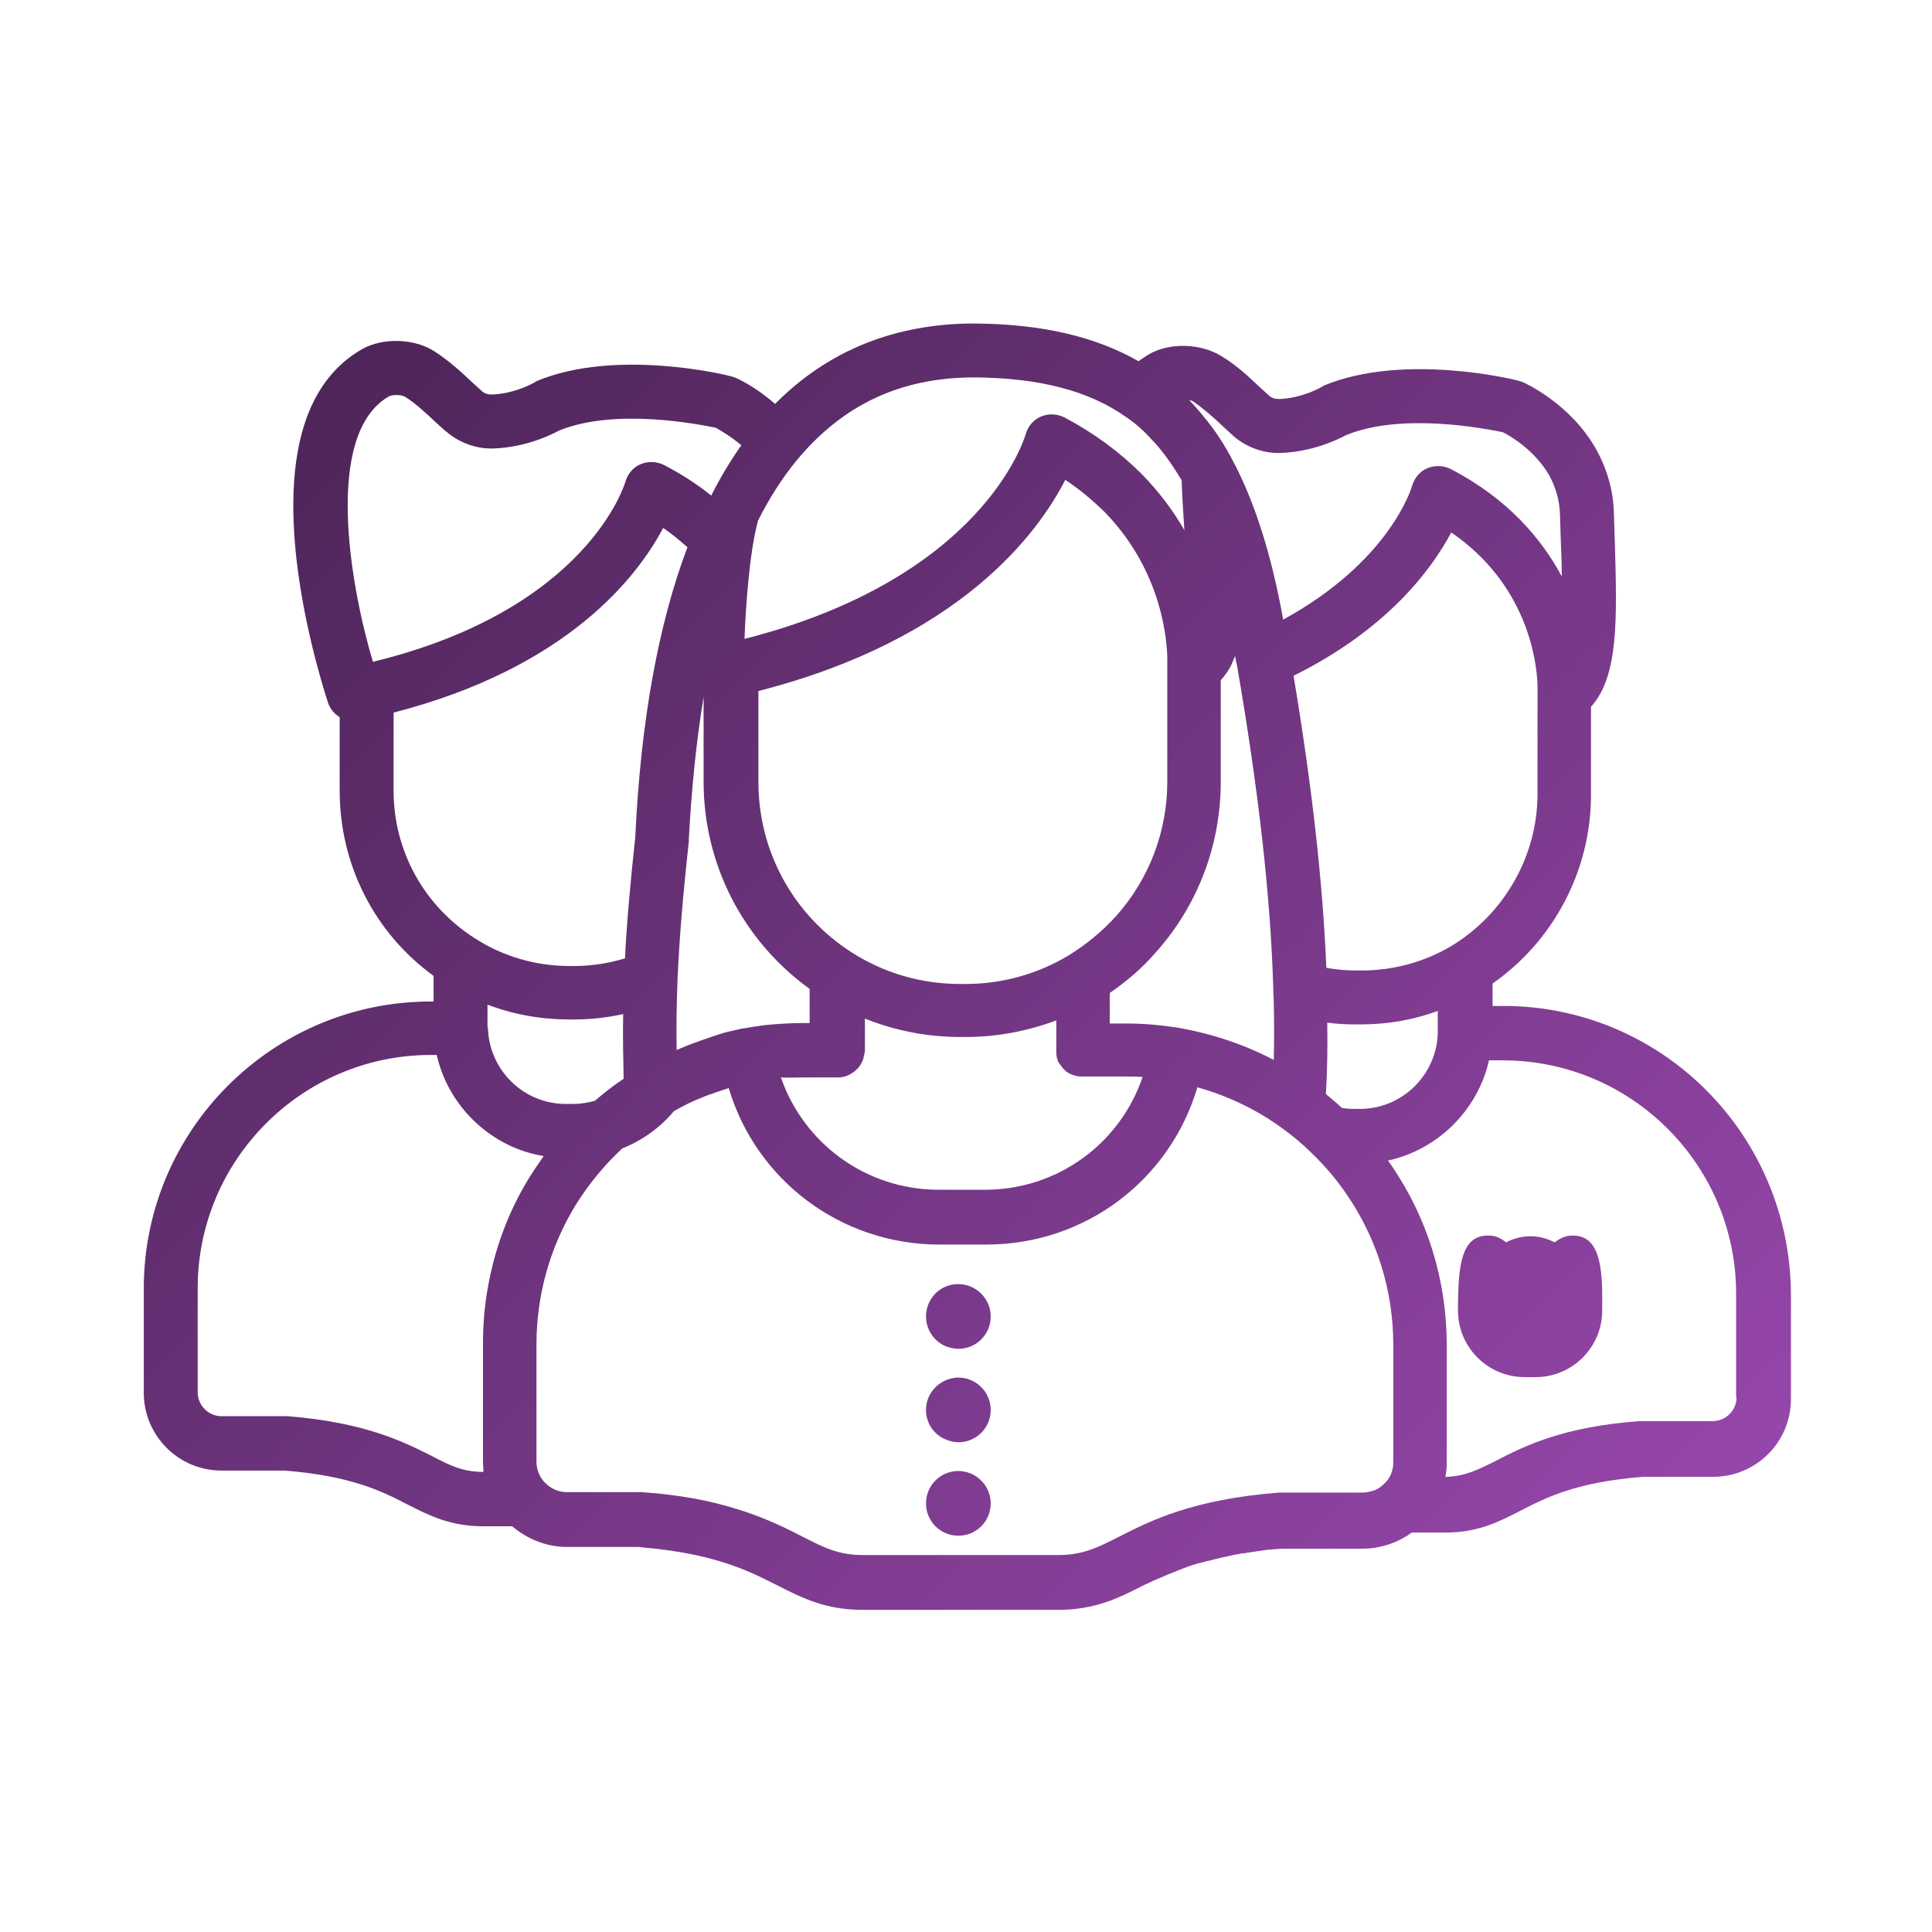 <?xml version="1.0" encoding="utf-8"?>
<svg xmlns="http://www.w3.org/2000/svg" fill="none" height="430" viewBox="0 0 430 430" width="430">
  <path d="M334.6 223.9h-2.4v-5c13.6-9.5 21.9-25.2 21.9-41.9v-19.7c6.2-6.8 5.8-19.7 5.3-36.9-.1-2-.1-4.1-.2-6.1-.1-5.1-1.5-9.9-4-14.4-5.8-10.2-15.9-14.7-16.4-14.9-.3-.1-.6-.2-1-.3-1-.3-25.5-6.2-43.1 1.1-.2.1-.4.2-.5.3-4.2 2.3-8.1 2.7-9.6 2.7-.8 0-1.6-.2-2.2-.8-.6-.5-1.3-1.2-2.1-1.9-2.3-2.2-5.2-4.9-8.4-6.8-4.6-2.9-11.5-3.1-16.1-.5-.8.5-1.6 1-2.4 1.6-9.6-5.5-21.6-8.3-36.5-8.4-17.7 0-32.6 6-44.4 17.9-4.3-3.8-8.4-5.7-9-5.9-.3-.1-.6-.2-1-.3-1-.3-25.5-6.2-43 1.1-.2.1-.4.2-.5.3-4.2 2.3-8.1 2.7-9.6 2.7-.8 0-1.6-.2-2.2-.8-.6-.5-1.3-1.2-2.1-1.9-2.3-2.2-5.3-4.9-8.4-6.9-4.5-2.9-11.5-3.1-16.1-.5-12.4 7.1-17.3 22.9-14.6 46.9 1.9 16.6 6.8 31.1 7 31.8.5 1.4 1.4 2.5 2.6 3.2V176c0 16.4 7.7 31.6 20.9 41.2v5.7h-.6c-35.2 0-63.9 28.6-63.9 63.9V310c0 9.5 7.7 17.3 17.3 17.3h14.1c14.7 1.2 21.4 4.5 27.2 7.5 4.9 2.5 9.6 4.9 17 4.9h6.4c3.4 2.9 7.7 4.6 12.2 4.6h15.9c.3 0 .6.1.9.1s.6.1.9.1h.2c14.4 1.4 21.7 4.7 27.8 7.8l1.2.6c5.5 2.8 10.7 5.4 18.9 5.4h43.5c8.2 0 13.4-2.6 18.9-5.4.4-.2.8-.4 1.3-.6l1.2-.6h.1c.3-.1.6-.3.9-.4.2-.1.3-.1.5-.2s.5-.2.7-.3.4-.2.7-.3c.2-.1.5-.2.7-.3.3-.1.5-.2.8-.3.2-.1.5-.2.7-.3.3-.1.5-.2.8-.3.2-.1.5-.2.7-.3l.9-.3c.2-.1.5-.2.8-.3s.7-.2 1-.3.5-.2.8-.2c.4-.1.7-.2 1.1-.3.3-.1.6-.2.9-.2.4-.1.7-.2 1.1-.3.3-.1.6-.1.9-.2l1.2-.3c.3-.1.7-.1 1-.2.4-.1.8-.2 1.3-.3.4-.1.7-.1 1.1-.2.5-.1.9-.2 1.4-.2.4-.1.8-.1 1.2-.2.5-.1.9-.1 1.4-.2.4-.1.9-.1 1.3-.2.5-.1 1-.1 1.5-.2.5 0 1-.1 1.5-.1s1-.1 1.5-.1h17.8c2.5 0 4.8-.5 7.1-1.4 1.4-.6 2.7-1.3 3.9-2.2h7.5c7.3 0 11.9-2.4 16.8-4.9 5.8-3 12.4-6.3 27.1-7.5h15.7c9.5 0 17.3-7.7 17.3-17.3v-23.2c-.1-35.7-28.8-64.3-64-64.3m-71.5 5q-.15 0 0 0c-4.1-.7-8.4-1.1-12.5-1.1H247V221c3.8-2.6 7.3-5.6 10.3-9.1 9.3-10.4 14.4-23.9 14.4-37.8v-22.7c.9-1 1.7-2.1 2.3-3.3l.9-2.1c.1.7.2 1.3.4 2 4.8 27.8 7.5 51.4 8.1 72.3v.2c0 .9.1 1.7.1 2.6.1 4.4.1 8.7 0 12.8-6.5-3.4-13.4-5.7-20.4-7m-154.6-.4v-4.9c5.8 2.2 11.9 3.3 18.2 3.3h1.1c3.7 0 7.3-.4 10.9-1.2-.1 4.8 0 9.6.1 14.4-2.3 1.5-4.4 3.2-6.4 4.9-1.5.4-3.1.7-4.7.7h-1.8c-9.4 0-17.1-7.6-17.3-17-.1 0-.1-.1-.1-.2m42.1 5.2c-.1-5.2 0-10.4.2-15.8.4-9 1.2-18.7 2.5-30.5v-.4c.6-11.5 1.7-22.2 3.3-31.9V174c0 18.4 8.8 35.4 23.6 46.1v7.6h-1.5c-3 0-6 .2-8.8.5-1.4.2-2.8.4-4.4.7h-.2c-1.3.3-2.8.6-4.3 1-3.4 1.1-7 2.3-10.4 3.8m87.3-21.1c-6.9 4.2-14.9 6.4-23 6.4h-1.2c-8.6 0-16.9-2.4-24.1-7-13-8.3-20.8-22.5-20.8-37.9v-20.3c44.9-11.5 62.2-35.1 68.3-47 3.2 2.1 6 4.5 8.6 7 12 12.2 13.9 26.5 14.1 32.3V174c0 11-4 21.6-11.4 29.9q-4.65 5.1-10.5 8.7m-59 27.2h7.7c1.5 0 3-.7 4.2-1.9.7-.7 1.1-1.5 1.4-2.4v-.2c.1-.3.1-.5.2-.8 0-.2.1-.4.1-.7v-7.1c6.7 2.7 13.9 4.1 21.3 4.1h1.2c6.9 0 13.7-1.3 20.1-3.7v7.5c0 .2.1.4.1.6v.2c.1.2.2.4.2.6 0 .1.1.2.1.3.1.2.2.3.3.4s.1.2.2.3.2.3.3.4.2.2.2.3l.3.3c.1.1.3.2.4.4.1.1.2.2.3.2.1.1.2.1.3.2s.3.2.4.2.1.1.2.1c.7.3 1.5.5 2.3.5h9.6c1.3 0 2.7 0 4 .1-5 14.8-18.9 25.1-35.1 25.1h-10.5c-16-.1-29.8-10.3-34.9-25 1.8.1 3.5 0 5.1 0m122.1 7c-.8 0-1.5-.1-2.3-.2-1.2-1.1-2.4-2.1-3.6-3.1q.45-7.65.3-15.9c2.1.3 4.3.4 6.4.4h1.1c5.9 0 11.7-1 17.1-3v4.8c-.2 9.4-7.9 17-17.3 17zm22.1-36.3c-6 3.6-13 5.5-20.1 5.5h-1.1c-2.3 0-4.5-.2-6.7-.6-.8-19.1-3.2-40.5-7.3-65 21-10.4 30.8-23.8 35.1-31.9 16.9 11.6 19 28.5 19.2 33.9V177c-.1 13.6-7.4 26.4-19.1 33.5M272.2 94.9c.9.8 1.7 1.6 2.5 2.3 3 2.5 6.8 3.8 10.6 3.6 2.8-.1 8.3-.8 14.4-4 12.6-5.1 31.3-1.3 34.8-.6 1.6.8 7.1 4 10.3 9.6q2.25 4.05 2.4 8.7c.1 2.1.1 4.2.2 6.2.1 2.4.2 5 .2 7.6-4.5-8.4-12-17.3-24.7-23.9-1.6-.8-3.5-.9-5.2-.2s-2.9 2.2-3.4 3.9c-.2.7-5.1 16.9-28.7 29.8-2.7-14.9-6.5-26.6-11.4-35.7 0-.1-.1-.1-.1-.2-1.6-3-3.4-5.8-5.4-8.3-1.3-1.6-2.5-3.1-3.7-4.3-.1-.2-.3-.3-.4-.4q.6.15.9.3c2.2 1.5 4.7 3.7 6.7 5.6M216.9 84c14.5.1 25.5 3 33.7 8.8 2.1 1.4 4 3.1 5.7 5 1 1 1.9 2.1 2.9 3.4 1.3 1.7 2.6 3.7 3.8 5.7.1 3.9.4 7.6.6 11.1-2.4-4.2-5.5-8.4-9.5-12.5-4.9-4.9-10.6-9.1-17.2-12.6-1.6-.8-3.5-.9-5.2-.2s-2.9 2.2-3.4 3.9c-.4 1.3-9.7 32.1-62.6 45.6.3-7.6 1.1-19.2 3-26.3 2.5-5 5.4-9.5 8.5-13.3C187.5 90.1 200.4 84 216.9 84M86.6 88.2c.8-.4 2.9-.4 3.7.2 2.2 1.4 4.7 3.7 6.7 5.6.9.8 1.7 1.6 2.5 2.2 3 2.5 6.8 3.8 10.6 3.6 2.8-.1 8.4-.8 14.4-4 12.6-5.1 31.3-1.3 34.8-.6.9.5 3.2 1.8 5.7 3.9-2.4 3.4-4.7 7.2-6.7 11.2-3.2-2.6-6.7-4.8-10.5-6.8-1.6-.8-3.5-.9-5.2-.2s-2.9 2.2-3.4 3.9c-.1.3-8.2 28.4-56.2 40.1-5-16.7-11.1-50.7 3.6-59.1m1 87.8v-17.4c38.8-10 54.3-30.3 60-41.1 1.9 1.3 3.7 2.8 5.4 4.3-6.5 17.2-10.4 38.8-11.6 64.4-1.1 10.3-1.9 19-2.3 27.1-3.6 1.1-7.4 1.7-11.3 1.7h-1.1c-7.4 0-14.7-2.1-20.9-6.1-11.4-7.2-18.2-19.5-18.2-32.9M96 324c-6.2-3.1-14.7-7.4-31.9-8.8H49.3c-2.9 0-5.3-2.4-5.3-5.3v-23.2c0-28.6 23.3-51.9 51.9-51.9h1.3c2.6 11.5 12.1 20.6 23.8 22.5-1.1 1.6-2.2 3.2-3.2 4.8-4.7 7.6-7.8 16.1-9.3 24.9-.7 4-1 8.1-1 12.2v26.2c0 .7.1 1.4.1 2.2-4.6 0-7.4-1.4-11.6-3.6m207.2 8.2h-18.5c-19.3 1.5-28.7 6.3-35.6 9.8-4.9 2.5-8.2 4.1-13.5 4.1H192c-5.3 0-8.5-1.6-13.4-4.1-2.5-1.3-5.3-2.7-8.8-4.1-.6-.2-1.2-.5-1.8-.7-2.5-.9-5.3-1.8-8.5-2.6-4-1-8.7-1.8-14.2-2.3h-.2c-.7-.1-1.5-.1-2.3-.2h-16.6c-1.8 0-3.5-.7-4.8-2l-.4-.4c-1-1.2-1.6-2.8-1.6-4.3v-26.2c0-10.9 3-21.6 8.6-30.8 2.9-4.7 6.4-9 10.5-12.8 4.5-1.8 8.4-4.6 11.5-8.3.7-.4 1.3-.7 2-1.1.1-.1.3-.1.4-.2.9-.5 1.9-.9 2.8-1.3.2-.1.4-.2.5-.2.9-.4 1.9-.8 2.9-1.1.2-.1.3-.1.5-.2 1-.3 2-.7 3-1h.1c6.1 20.4 24.8 34.7 46.7 34.8h10.6c22.1 0 40.9-14.4 47-35 6.8 1.9 13.3 5 19 9.2 2.2 1.6 4.4 3.4 6.4 5.4 2.9 2.8 5.5 5.8 7.8 9.2 6.8 9.9 10.4 21.5 10.4 33.5v26.2c0 1.8-.7 3.6-2.1 4.8-.6.6-1.3 1.1-2.1 1.4-1 .3-1.8.5-2.7.5m83.3-21.2c0 2.9-2.4 5.3-5.3 5.3h-16.4c-17.2 1.3-25.6 5.6-31.8 8.8-4.2 2.1-7 3.5-11.3 3.6.2-1 .3-2.1.3-3.1v-26.2c0-14.5-4.3-28.4-12.5-40.3-.2-.3-.4-.5-.6-.8 11.1-2.4 20-11.2 22.5-22.3h3.1c28.6 0 51.9 23.3 51.9 51.9V311z" fill="url(#dCfg5E2Gzga)"/>
  <path d="M350.1 275h-.3c-1.3 0-2.4.5-3.8 1.5-3.5-1.8-7.3-1.8-10.8 0-1.4-1.1-2.5-1.5-3.8-1.5h-.3c-5.9 0-6.5 6.9-6.6 15.3v1.4c0 8.2 6.7 14.8 14.8 14.8h2.5c8.2 0 14.8-6.7 14.8-14.8v-1.4c.1-8.4-.6-15.3-6.5-15.3" fill="url(#piaPOIyO0vb)"/>
  <path d="M213.3 285.8c-.4 0-.8 0-1.2.1-3.4.5-6 3.5-6 7.1s2.7 6.7 6.2 7.1c.3.1.6.1 1 .1 4 0 7.2-3.2 7.2-7.2s-3.3-7.2-7.2-7.2" fill="url(#rca_lZ_SaOc)"/>
  <path d="M213.3 306.6c-.3 0-.6 0-1 .1-3.5.5-6.2 3.5-6.2 7.1 0 3.1 1.9 5.7 4.7 6.7.8.3 1.6.5 2.5.5 4 0 7.2-3.2 7.2-7.2s-3.3-7.2-7.2-7.2" fill="url(#ih4VcrfHnKd)"/>
  <path d="M213.3 327.4c-4 0-7.2 3.2-7.2 7.2s3.2 7.2 7.2 7.2 7.2-3.2 7.2-7.2-3.3-7.2-7.2-7.2" fill="url(#1DRHbZJ-wPe)"/>
  <defs>
    <linearGradient gradientUnits="userSpaceOnUse" id="dCfg5E2Gzga" x1="71.567" x2="351.416" y1="85.62" y2="365.372">
      <stop stop-color="#4e2559"/>
      <stop offset="1" stop-color="#9546aa"/>
    </linearGradient>
    <linearGradient gradientUnits="userSpaceOnUse" id="piaPOIyO0vb" x1="71.567" x2="351.416" y1="85.62" y2="365.372">
      <stop stop-color="#4e2559"/>
      <stop offset="1" stop-color="#9546aa"/>
    </linearGradient>
    <linearGradient gradientUnits="userSpaceOnUse" id="rca_lZ_SaOc" x1="71.567" x2="351.416" y1="85.62" y2="365.372">
      <stop stop-color="#4e2559"/>
      <stop offset="1" stop-color="#9546aa"/>
    </linearGradient>
    <linearGradient gradientUnits="userSpaceOnUse" id="ih4VcrfHnKd" x1="71.567" x2="351.416" y1="85.62" y2="365.372">
      <stop stop-color="#4e2559"/>
      <stop offset="1" stop-color="#9546aa"/>
    </linearGradient>
    <linearGradient gradientUnits="userSpaceOnUse" id="1DRHbZJ-wPe" x1="71.567" x2="351.416" y1="85.62" y2="365.372">
      <stop stop-color="#4e2559"/>
      <stop offset="1" stop-color="#9546aa"/>
    </linearGradient>
  </defs>
</svg>